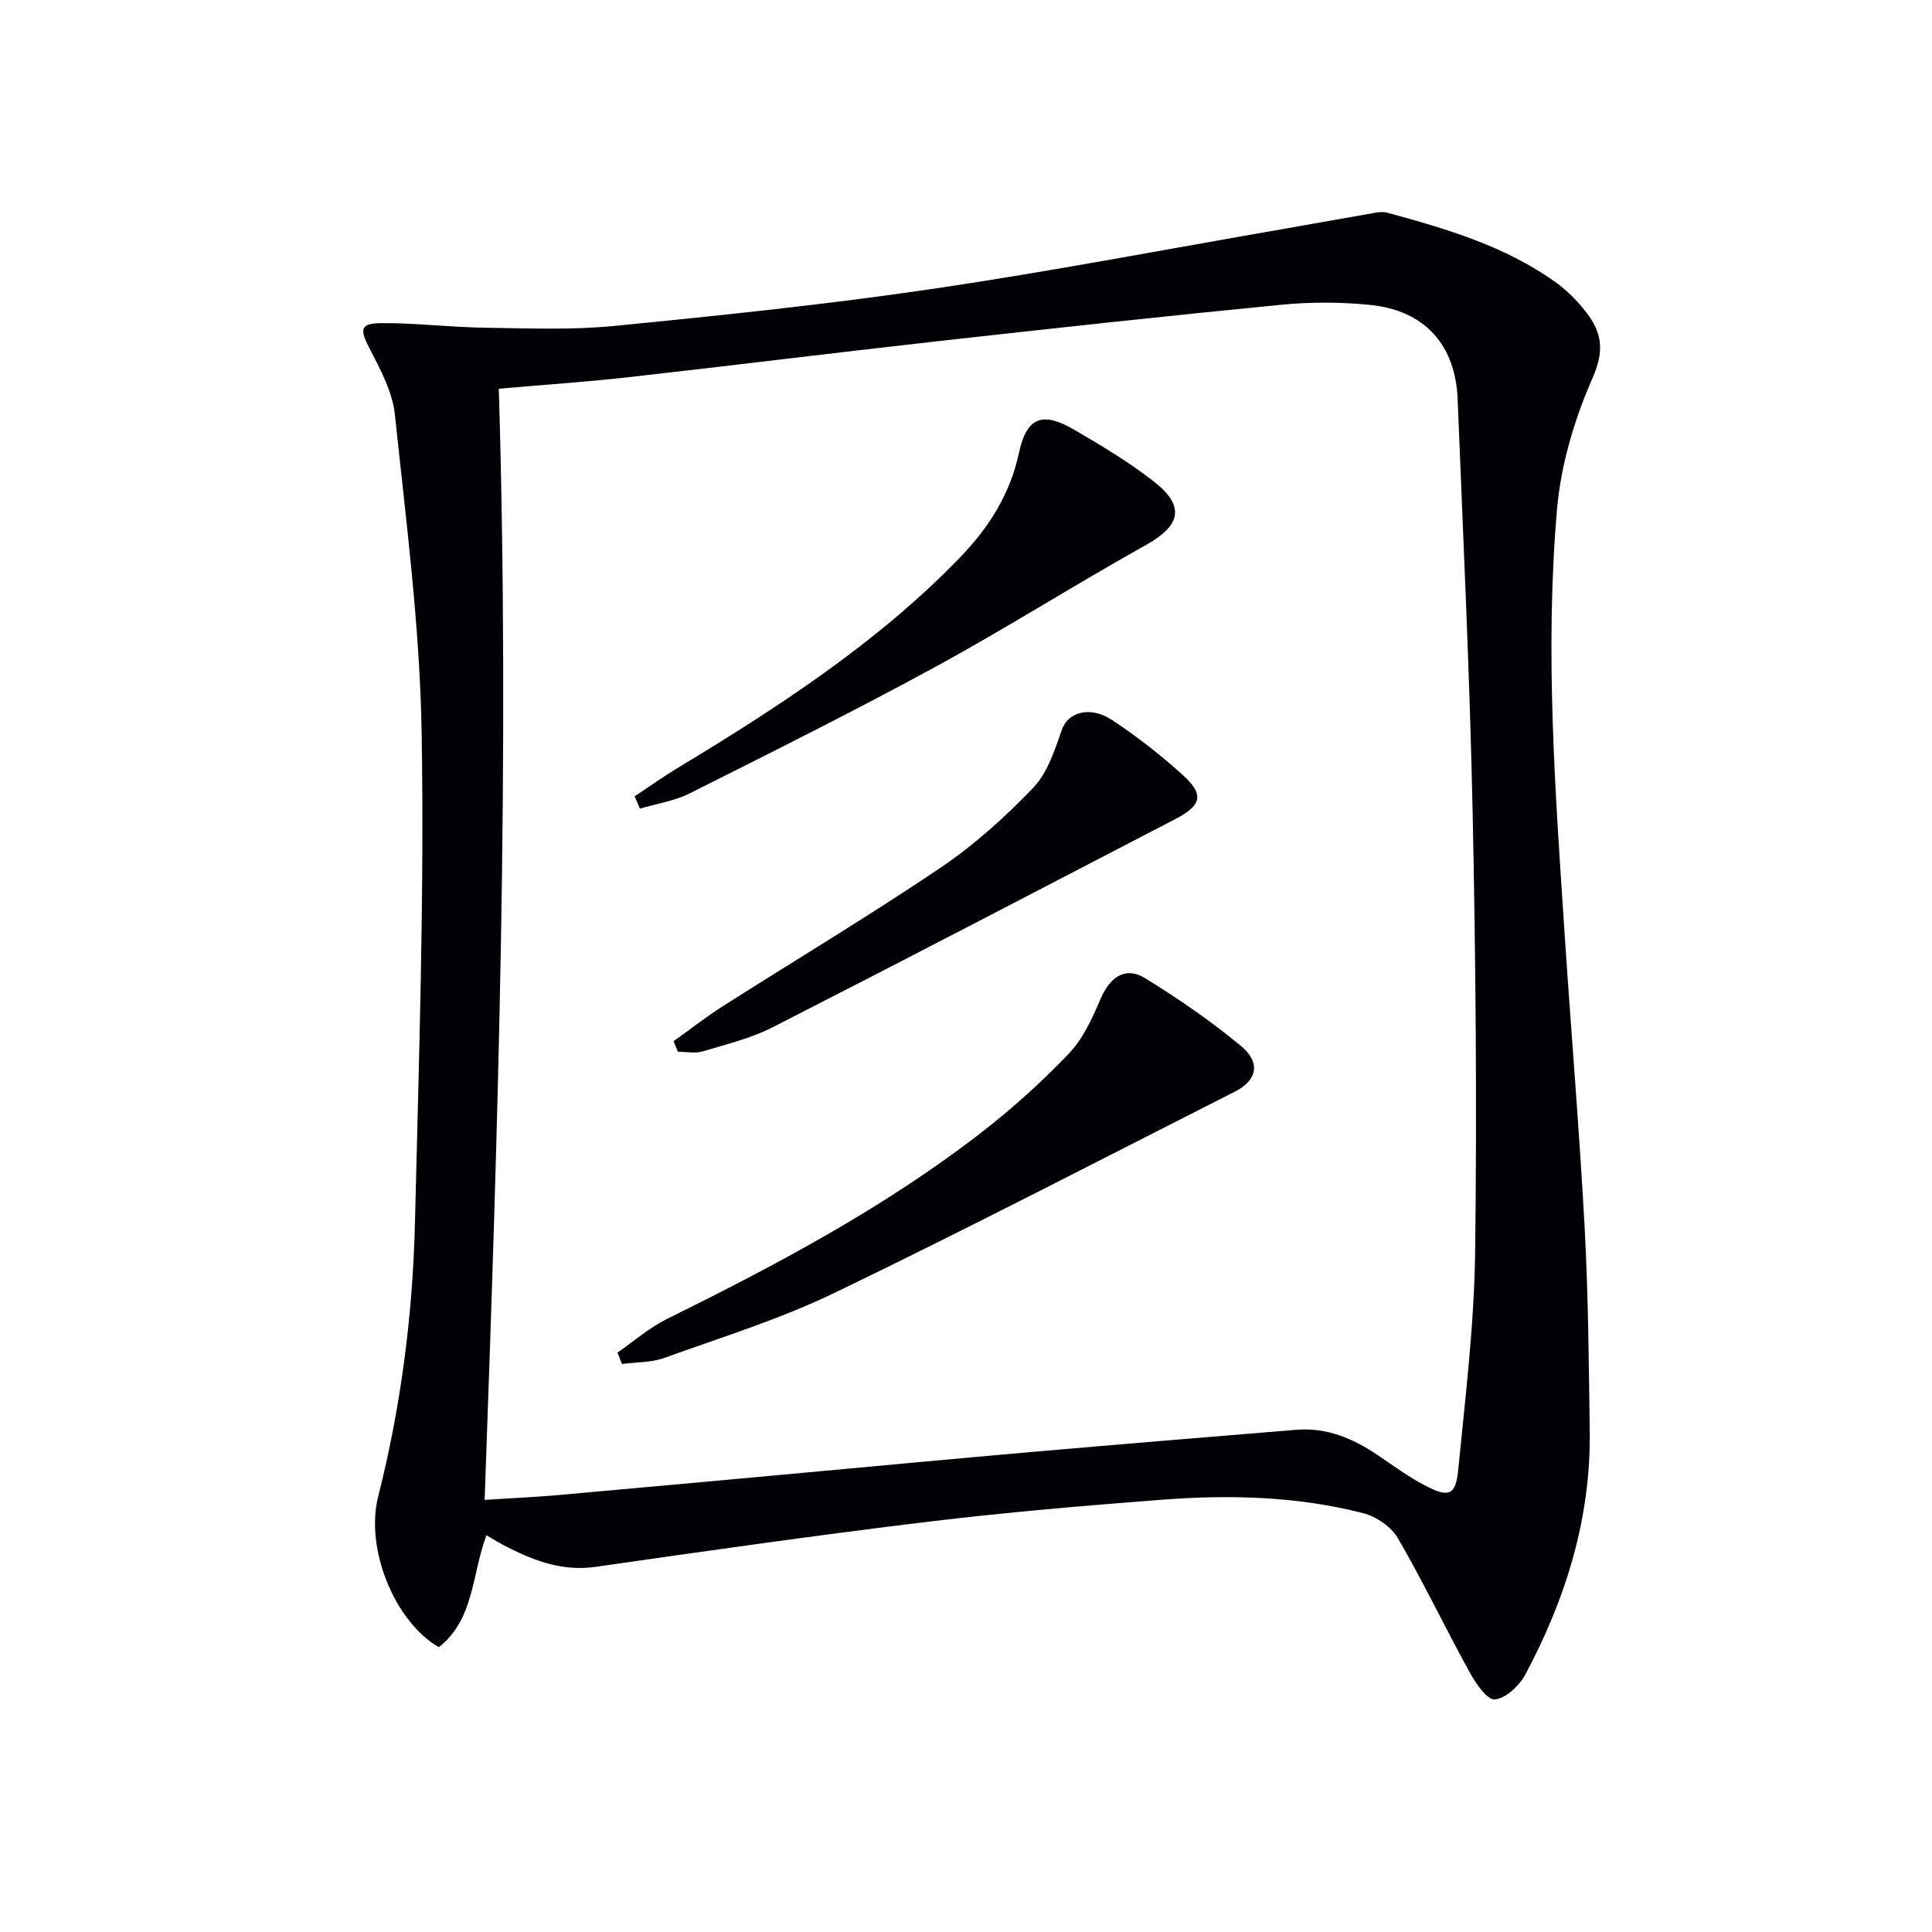 <svg enable-background="new 0 0 400 400" viewBox="0 0 400 400" xmlns="http://www.w3.org/2000/svg"><g fill="#010105"><path d="m100.71 317.86c-3.06 8.18-2.5 17.39-9.85 23.17-9.17-5.27-15.29-20.42-12.57-31.15 4.71-18.62 7.16-37.57 7.62-56.7.82-33.77 1.95-67.57 1.39-101.34-.36-22.02-3.23-44.02-5.54-65.98-.5-4.74-3.02-9.42-5.28-13.78-2.01-3.88-1.96-5.15 2.5-5.18 7.13-.04 14.26.85 21.39.95 8.94.13 17.94.5 26.81-.37 21.98-2.16 43.98-4.44 65.83-7.66 24.44-3.6 48.72-8.27 73.07-12.48 6.21-1.08 12.42-2.22 18.63-3.29.81-.14 1.71-.23 2.48-.02 12.21 3.32 24.36 6.88 34.82 14.36 2.66 1.9 5.08 4.39 6.97 7.05 2.79 3.93 3.04 7.57.77 12.75-3.74 8.5-6.56 17.89-7.37 27.11-2.58 29.41-.37 58.84 1.57 88.22 1.34 20.24 3.04 40.45 4.14 60.7.75 13.95.85 27.94 1.05 41.91.27 18.06-4.91 34.78-13.32 50.53-1.24 2.33-4.06 5-6.35 5.19-1.61.14-3.99-3.41-5.26-5.74-5.04-9.15-9.54-18.61-14.79-27.64-1.37-2.36-4.47-4.48-7.17-5.18-13.66-3.51-27.65-3.86-41.63-2.79-16.23 1.24-32.47 2.62-48.63 4.58-22.91 2.77-45.75 6.03-68.6 9.31-6.66.96-12.4-1.08-18.08-3.94-1.45-.7-2.84-1.58-4.6-2.59zm-.37-7.33c5.36-.34 10.3-.56 15.22-.99 16.87-1.49 33.74-3.06 50.6-4.6 15.72-1.44 31.43-2.93 47.15-4.3 18.37-1.6 36.74-3.12 55.12-4.62 6.26-.51 11.7 1.8 16.78 5.23 3.3 2.23 6.54 4.62 10.06 6.43 4.68 2.41 6.12 1.87 6.62-3.2 1.48-15.04 3.32-30.11 3.52-45.18.39-30.29.12-60.6-.51-90.89-.6-28.6-1.97-57.19-3.11-85.77-.45-11.28-6.87-18.38-18.11-19.51-6.06-.61-12.29-.63-18.35-.04-23.79 2.32-47.56 4.91-71.33 7.57-21.29 2.38-42.54 5.04-63.83 7.43-8.85.99-17.75 1.59-26.9 2.39 2.32 76.68-.17 152.99-2.93 230.05z"/><path d="m127.84 280.04c3.39-2.34 6.55-5.13 10.19-6.93 22.68-11.22 45.01-23.04 65.09-38.59 6.43-4.98 12.53-10.48 18.14-16.35 2.94-3.08 4.88-7.31 6.58-11.32 1.95-4.59 5.17-6.83 9.23-4.33 6.9 4.24 13.63 8.87 19.86 14.04 4.16 3.45 3.35 7.12-1.26 9.45-27.57 13.97-55.01 28.21-82.84 41.64-11.31 5.46-23.46 9.23-35.32 13.5-2.71.98-5.82.86-8.74 1.25-.3-.79-.61-1.57-.93-2.36z"/><path d="m131.4 164.87c2.96-1.96 5.85-4.03 8.88-5.86 20.83-12.59 41.2-25.8 58.3-43.4 6-6.18 10.51-13.14 12.37-21.79 1.59-7.4 4.8-8.72 11.4-4.88 5.72 3.33 11.47 6.77 16.66 10.85 6.43 5.06 5.39 9.05-1.7 13.01-14.66 8.19-28.86 17.2-43.6 25.24-16.76 9.13-33.86 17.66-50.92 26.22-3.16 1.59-6.86 2.13-10.3 3.16-.38-.86-.73-1.71-1.09-2.55z"/><path d="m139.46 215.57c3.4-2.43 6.71-5.03 10.23-7.27 15.01-9.56 30.3-18.7 45.04-28.65 6.97-4.71 13.37-10.48 19.2-16.57 2.97-3.1 4.46-7.83 5.94-12.06 1.24-3.53 5.78-4.98 10.39-1.94 5.09 3.36 9.95 7.17 14.49 11.25 4.62 4.16 4.12 6.38-1.43 9.26-27.75 14.41-55.47 28.87-83.32 43.08-4.53 2.31-9.62 3.55-14.54 5.01-1.57.47-3.4.07-5.11.07-.3-.72-.6-1.45-.89-2.18z"/></g></svg>